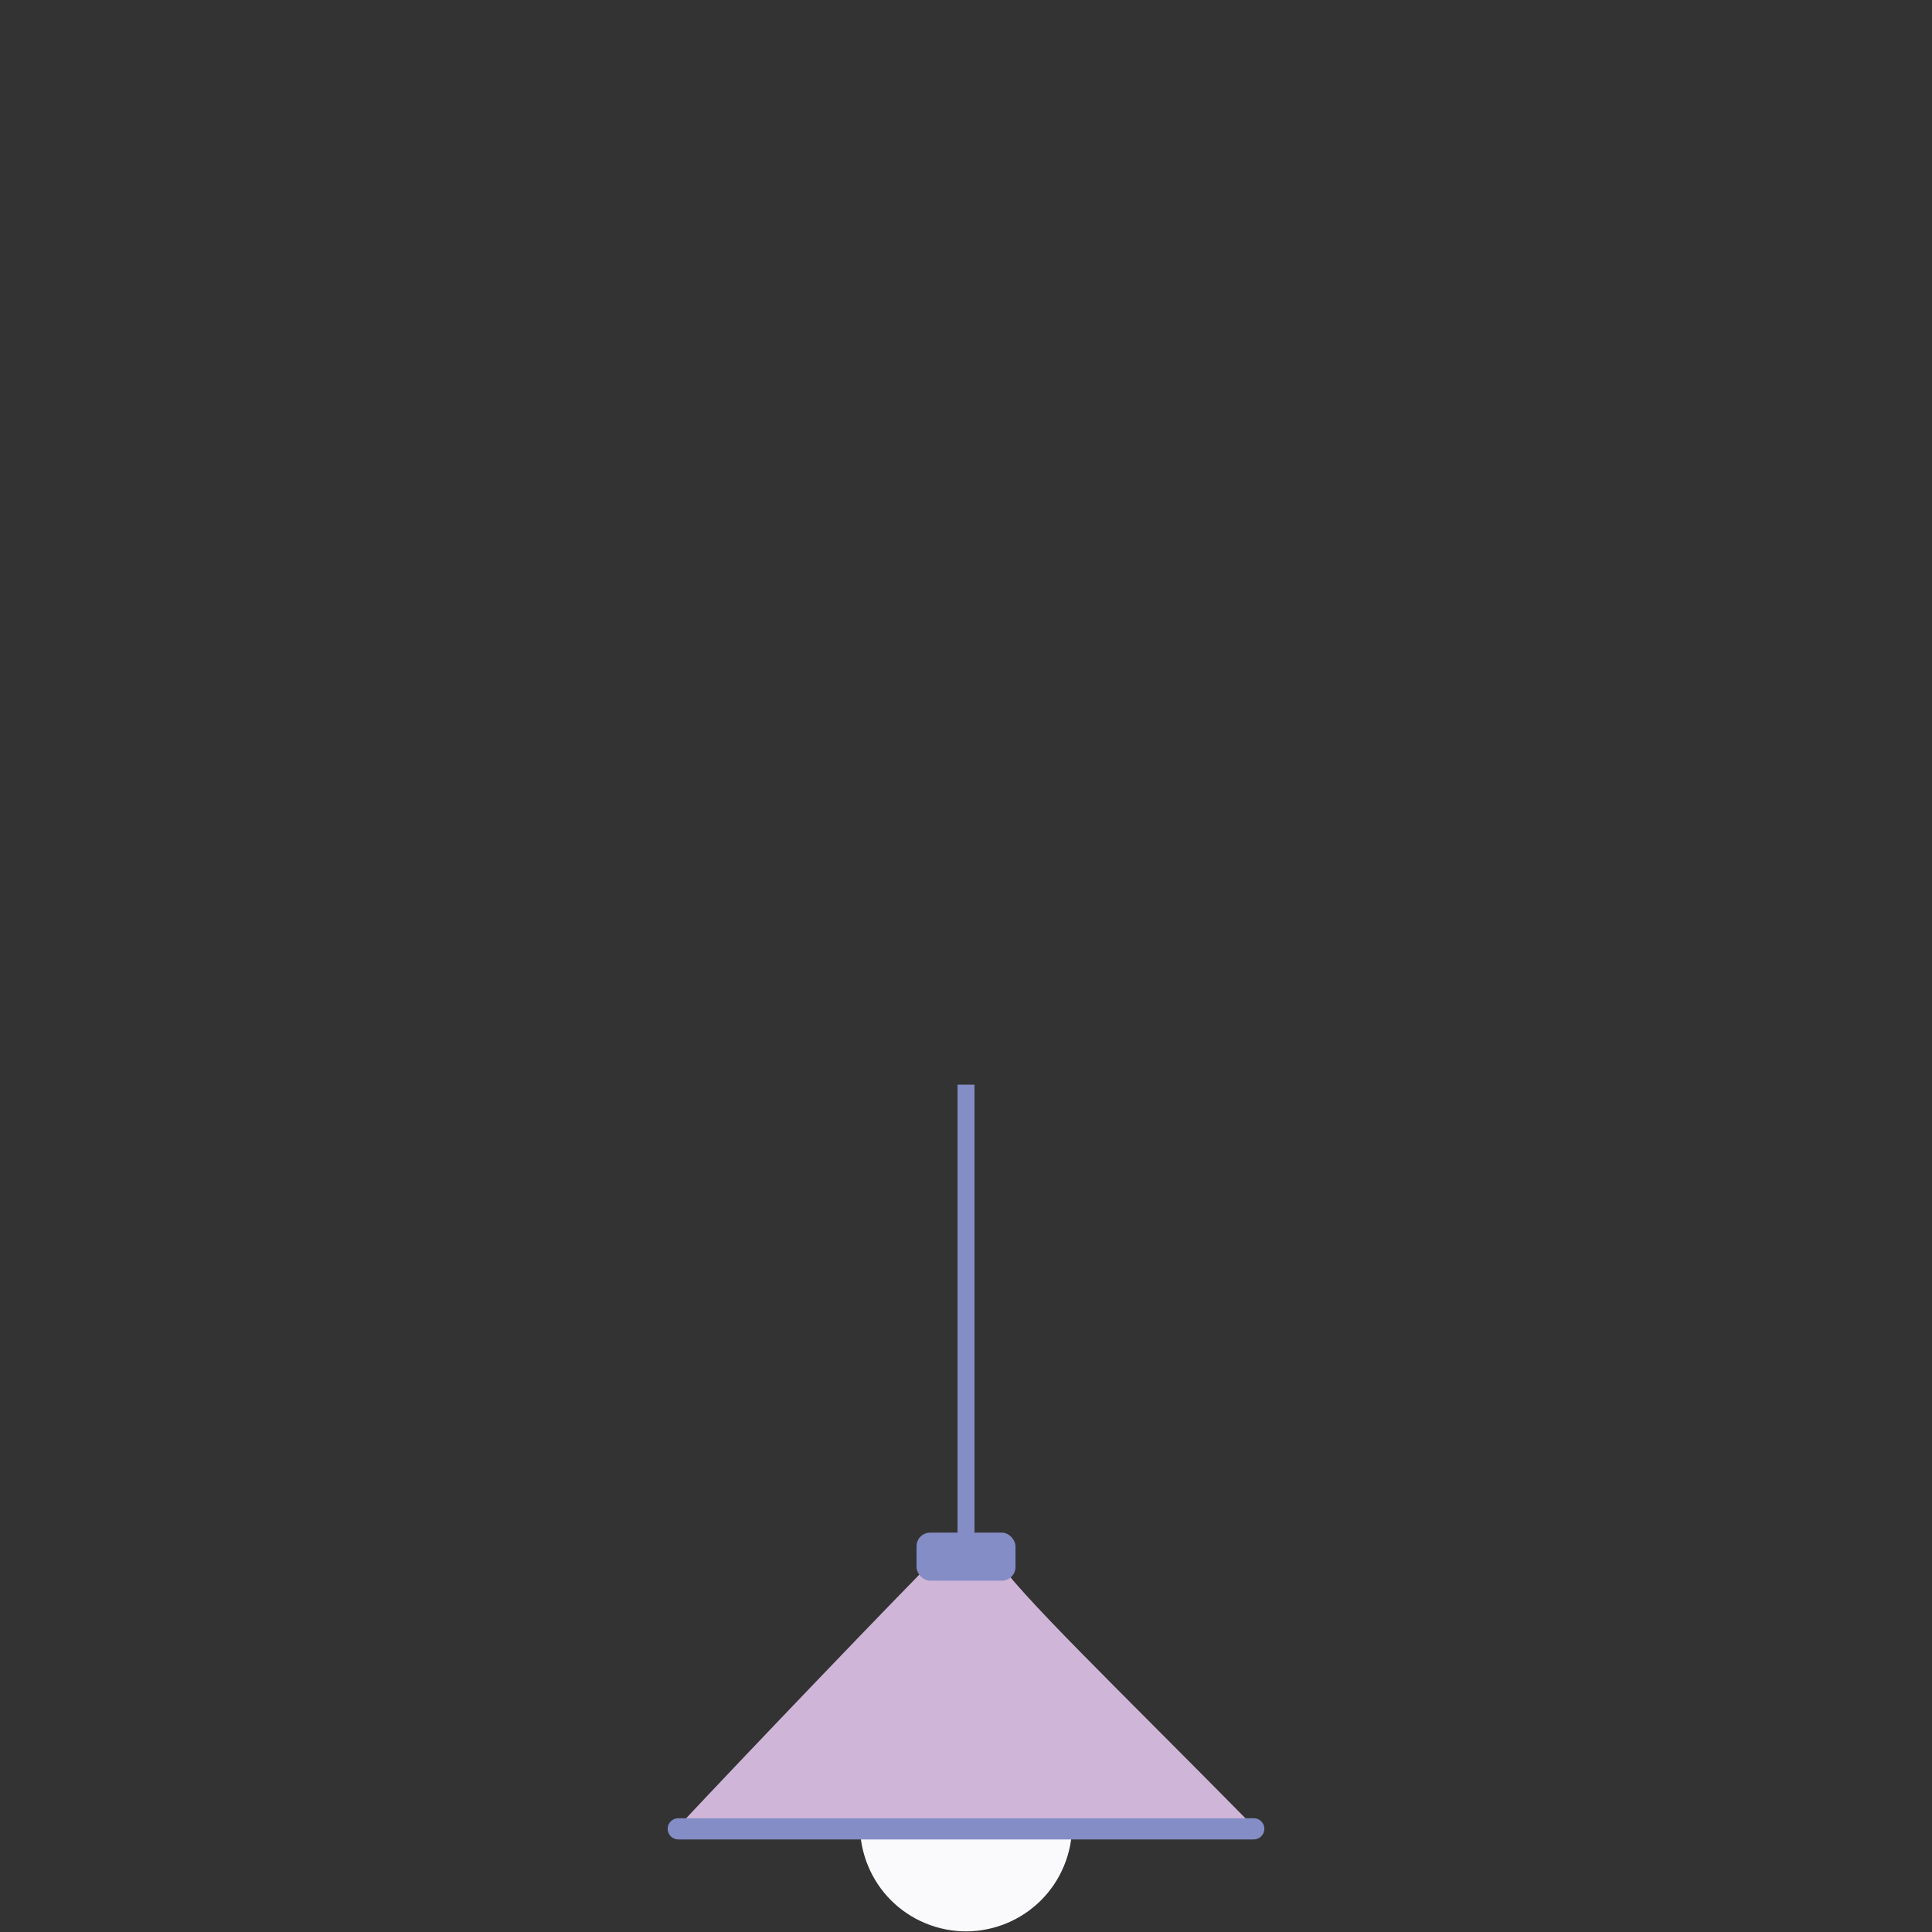 <?xml version="1.0" encoding="UTF-8"?> <svg xmlns="http://www.w3.org/2000/svg" id="Layer_2" data-name="Layer 2" viewBox="0 0 706.23 706.23"><rect x="0" y="0" width="706.23" height="706.23" fill="#333333" stroke="none"/><defs><style> .cls-1 { fill: #fafafd; } .cls-2 { fill: #848dc5; } .cls-3 { fill: #cfb6d8; } .cls-4 { fill: none; opacity: 0; stroke: #fff; stroke-miterlimit: 10; stroke-width: .48px; } </style></defs><g id="Layer_1-2" data-name="Layer 1"><circle class="cls-4" cx="353.12" cy="353.12" r="352.88"></circle><g><circle class="cls-1" cx="353.12" cy="667.23" r="38.76" transform="translate(-398.45 738.13) rotate(-67.5)"></circle><rect class="cls-2" x="350.02" y="396.49" width="6.2" height="233.08"></rect><path class="cls-3" d="M343.04,568.51h20.16c8.97,14.04,44.46,47.76,95.62,99.75h-211.39c25.94-27.74,81.55-85.71,95.62-99.75Z"></path><path class="cls-2" d="M244.06,668.52c0,2.14,1.74,3.88,3.88,3.88h210.36c2.14,0,3.88-1.74,3.88-3.88h0c0-2.14-1.74-3.88-3.88-3.88h-210.36c-2.14,0-3.88,1.74-3.88,3.88h0Z"></path><rect class="cls-2" x="335.03" y="560.24" width="36.18" height="17.57" rx="5" ry="5"></rect></g></g></svg> 